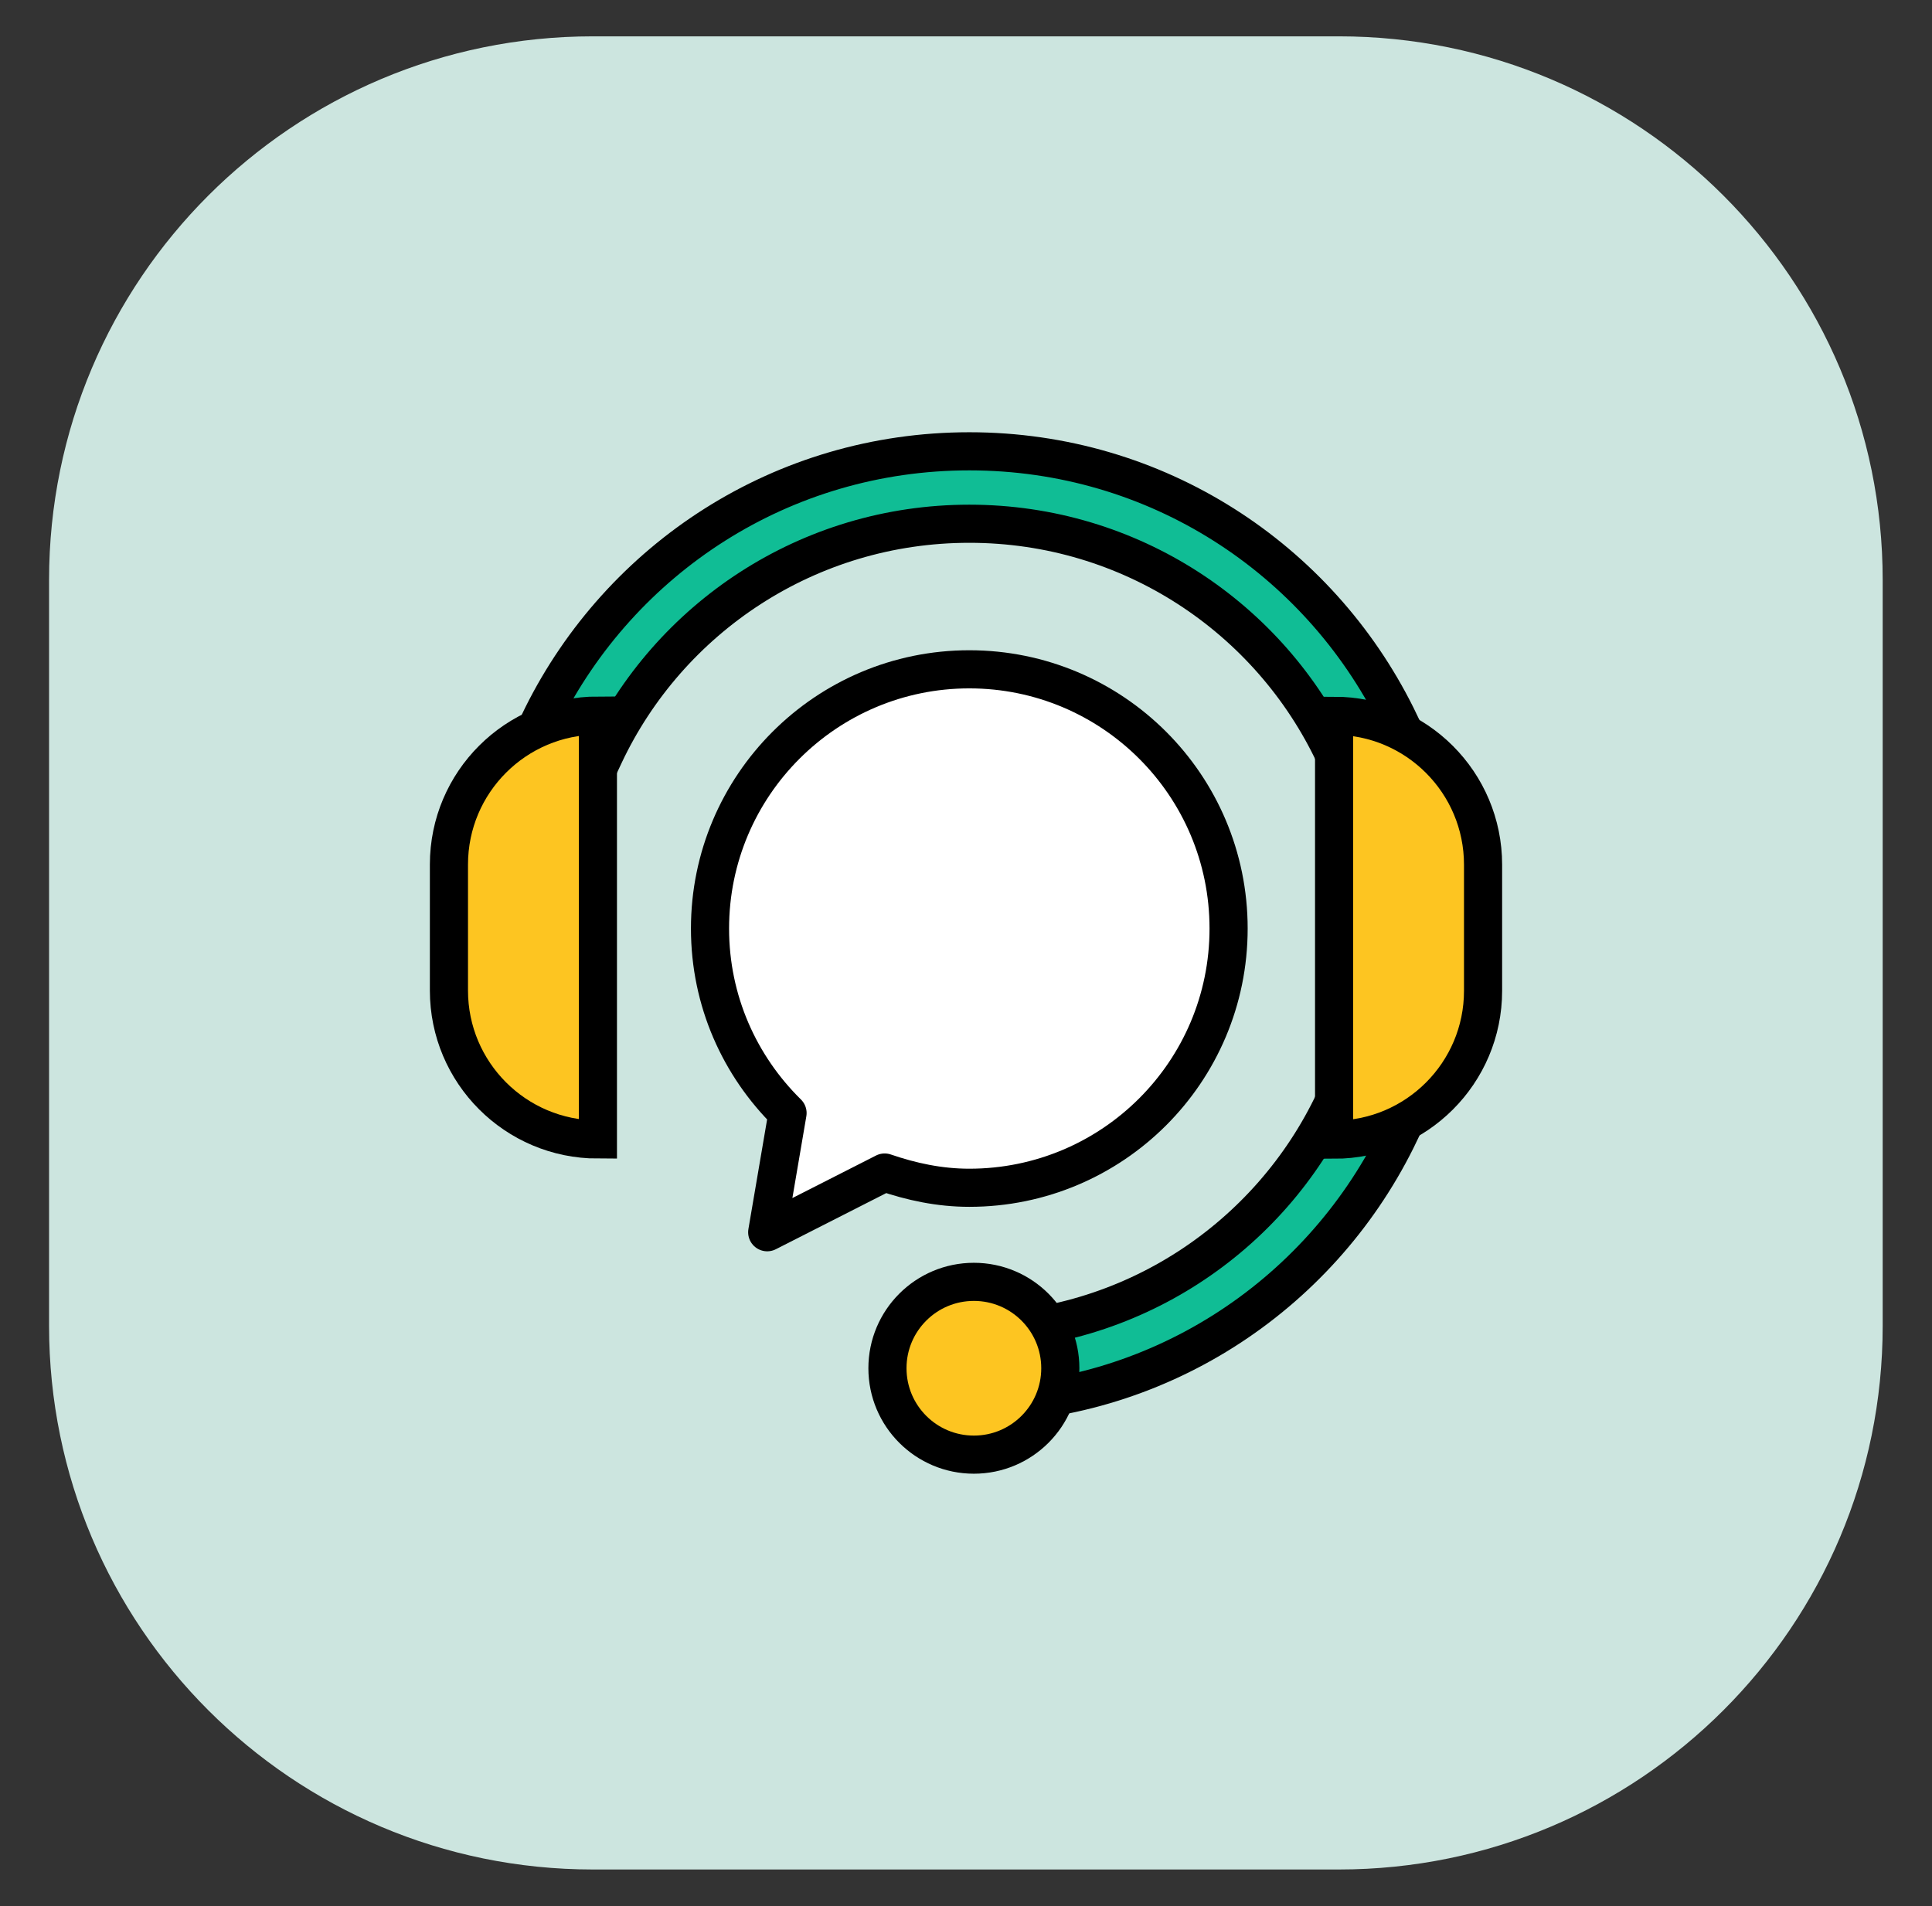 <svg width="76" height="75" viewBox="0 0 76 75" fill="none" xmlns="http://www.w3.org/2000/svg">
<rect x="0" y="0" width="76" height="75" fill="#333333" stroke="none"/>
<path d="M52.67 1.43H23.32C11.506 1.43 1.93 11.006 1.93 22.82V52.17C1.93 63.983 11.506 73.56 23.32 73.56H52.67C64.483 73.56 74.06 63.983 74.06 52.17V22.82C74.06 11.006 64.483 1.43 52.67 1.43Z" fill="#CCE5DF"/>
<path d="M38.13 26.336C32.5 26.336 27.93 30.906 27.93 36.536C27.93 39.386 29.1 41.946 30.98 43.796L30.18 48.486L34.8 46.136C35.85 46.496 36.95 46.736 38.13 46.736C43.76 46.736 48.33 42.176 48.33 36.536C48.33 30.896 43.76 26.336 38.13 26.336Z" fill="white" stroke="black" stroke-width="1.5" stroke-linecap="round" stroke-linejoin="round"/>
<path d="M54.931 28.178C51.851 21.988 45.511 17.758 38.131 17.758C30.751 17.758 24.411 21.988 21.331 28.178C20.081 30.678 19.371 33.498 19.371 36.508C19.371 38.238 19.591 39.938 20.081 41.508H23.031C22.521 39.938 22.231 38.238 22.231 36.508C22.231 34.068 22.771 31.768 23.771 29.708C26.301 24.328 31.781 20.608 38.131 20.608C44.481 20.608 49.961 24.328 52.491 29.708C53.481 31.758 54.031 34.068 54.031 36.508C54.031 38.948 53.491 41.248 52.491 43.308C49.961 48.688 44.481 52.408 38.131 52.408H37.941V55.258H38.131C45.501 55.258 51.851 51.028 54.931 44.838C56.181 42.338 56.891 39.518 56.891 36.508C56.891 33.498 56.181 30.678 54.931 28.178Z" fill="#10BD95" stroke="black" stroke-width="1.5" stroke-linecap="round" stroke-linejoin="round"/>
<path d="M52.48 28.164C55.721 28.164 58.34 30.794 58.34 34.024V38.984C58.34 42.224 55.711 44.844 52.48 44.844V28.164Z" fill="#FDC521" stroke="black" stroke-width="1.5" stroke-miterlimit="10"/>
<path d="M23.52 44.836C20.279 44.836 17.66 42.206 17.66 38.976V34.016C17.66 30.776 20.29 28.156 23.52 28.156L23.52 44.836Z" fill="#FDC521" stroke="black" stroke-width="1.5" stroke-miterlimit="10"/>
<path d="M38.31 57.237C40.188 57.237 41.71 55.715 41.71 53.837C41.71 51.96 40.188 50.438 38.31 50.438C36.432 50.438 34.91 51.96 34.91 53.837C34.91 55.715 36.432 57.237 38.31 57.237Z" fill="#FDC521" stroke="black" stroke-width="1.5" stroke-miterlimit="10"/>
</svg>
